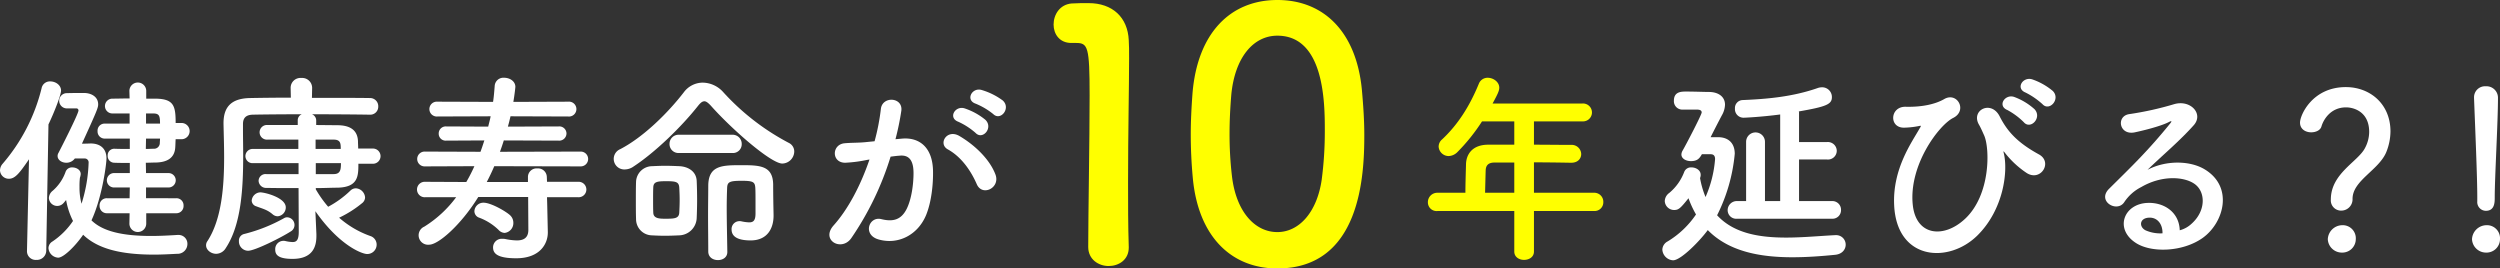 <svg xmlns="http://www.w3.org/2000/svg" width="824.184" height="88.503" viewBox="0 0 824.184 88.503"><rect x="0" y="0" width="824.184" height="88.503" fill="#333333" stroke="none"/><defs><style>.cls-1{fill:#fff;}.cls-2{fill:#ff0;}</style></defs><g id="レイヤー_2" data-name="レイヤー 2"><g id="contents"><path class="cls-1" d="M8.893,82.737l.668-30.223c-3.076,4.48-4.546,6.419-6.62,6.419A2.898,2.898,0,0,1,0,56.126a3.412,3.412,0,0,1,.869-2.14A60.034,60.034,0,0,0,13.707,29.112a2.775,2.775,0,0,1,2.875-2.273c1.738,0,3.543,1.204,3.543,3.01,0,1.403-2.073,6.819-4.146,11.166L15.245,82.737a3.078,3.078,0,0,1-3.276,2.942,2.856,2.856,0,0,1-3.076-2.875ZM24.673,52.248a3.414,3.414,0,0,1-2.808,1.403c-1.538,0-2.875-.936-2.875-2.206a1.885,1.885,0,0,1,.267-1.003c.535-1.003,6.62-12.905,6.62-14.041a.683.683,0,0,0-.735-.669H21.865a2.516,2.516,0,0,1-.067-5.015c2.273-.067,4.547-.067,5.817-.067,2.608,0,4.748,1.338,4.748,3.744,0,1.137-.401,2.14-5.349,12.972,1.538,0,2.675-.066,2.875-.066,3.009,0,5.215,1.538,5.215,4.948,0,1.738-1.404,12.771-4.948,20.394C33.834,76.252,40.319,77.79,49.814,77.79c2.674,0,5.55-.134,8.692-.335h.334a2.896,2.896,0,0,1,2.942,3.009,3.249,3.249,0,0,1-3.41,3.21c-2.675.134-5.148.268-7.556.268-10.698,0-18.521-1.806-23.402-6.553-2.474,3.61-6.419,7.556-8.225,7.556a3.39,3.39,0,0,1-3.209-3.143,2.607,2.607,0,0,1,1.337-2.207,24.933,24.933,0,0,0,6.753-6.753,24.51,24.51,0,0,1-2.273-6.887c-.334.334-.535.668-.869,1.003a2.751,2.751,0,0,1-4.814-1.672,3.198,3.198,0,0,1,1.271-2.407,14.829,14.829,0,0,0,4.279-6.352,2.208,2.208,0,0,1,2.14-1.338c1.404,0,2.808.803,2.808,2.207a4.623,4.623,0,0,1-.267,1.203,23.677,23.677,0,0,0-.134,3.009,20.38,20.38,0,0,0,.668,5.55,49.688,49.688,0,0,0,2.34-13.64,1.278,1.278,0,0,0-1.337-1.27ZM48.209,70.301v3.41a2.775,2.775,0,0,1-5.55,0l.067-3.41H35.304a2.381,2.381,0,0,1-2.474-2.474,2.347,2.347,0,0,1,2.474-2.475h7.422l.067-3.543H37.778a2.38,2.38,0,1,1,0-4.748H42.793V53.719c-1.805,0-3.543,0-5.148-.067a2.195,2.195,0,0,1-2.14-2.34,2.14,2.14,0,0,1,2.14-2.273h.067c1.671.067,3.343.067,5.082.067V45.695H34.502a2.351,2.351,0,0,1-2.34-2.475A2.314,2.314,0,0,1,34.502,40.747h8.224V37.404H37.043a2.441,2.441,0,1,1,0-4.882c1.604,0,3.677-.066,5.683-.066l-.067-2.474a2.775,2.775,0,0,1,5.55,0v2.54h3.009c6.085.067,6.687,2.341,6.687,8.024h2.073a2.678,2.678,0,0,1,0,5.349H57.904c-.067,1.003-.067,1.939-.134,2.809-.267,3.544-2.875,4.814-6.486,4.881-1.003,0-2.14.066-3.209.066l.067,3.41H55.564a2.374,2.374,0,1,1,0,4.748H48.142v3.543H58.105a2.33,2.33,0,0,1,2.407,2.475A2.365,2.365,0,0,1,58.105,70.301Zm-.067-24.605-.067,3.41c.936,0,1.806-.067,2.608-.067A1.9,1.9,0,0,0,52.689,47.166c0-.468.067-.937.067-1.471Zm4.614-4.948c0-2.541-.268-3.276-2.073-3.343h-2.541v3.343Z"/><path class="cls-1" d="M118.15,53.986c0,4.078-.067,7.756-6.954,7.89-1.939,0-4.413.134-7.088.134v.401a37.415,37.415,0,0,0,4.079,5.75,32.46,32.46,0,0,0,7.288-5.282,2.608,2.608,0,0,1,1.805-.802,3.245,3.245,0,0,1,3.076,3.009,2.467,2.467,0,0,1-.802,1.738,36.324,36.324,0,0,1-7.756,4.947A31.546,31.546,0,0,0,122.029,77.79a2.977,2.977,0,0,1,2.14,2.808,3.094,3.094,0,0,1-3.143,3.143c-1.672,0-9.161-2.808-17.05-14.108v.067l.334,7.488V77.79c0,3.276-1.003,7.556-7.89,7.556-4.881,0-5.684-1.472-5.684-3.076a2.726,2.726,0,0,1,2.674-2.875,2.292,2.292,0,0,1,.669.066,12.054,12.054,0,0,0,2.407.335c1.27,0,2.006-.669,2.006-3.41l-.067-14.376c-3.945,0-7.823,0-10.498-.066a2.458,2.458,0,0,1-2.675-2.341,2.28,2.28,0,0,1,2.541-2.206H98.426V53.785H83.448a2.339,2.339,0,0,1-2.541-2.34,2.375,2.375,0,0,1,2.541-2.34H98.359V46.029H88.195a2.418,2.418,0,1,1,.067-4.814h9.896V39.677a2.122,2.122,0,0,1,1.337-2.006c-6.687,0-12.972.067-16.181.134-2.34.067-3.209,1.204-3.209,3.076v1.939c0,2.674.067,5.549.067,8.491,0,10.698-.602,22.733-5.75,30.49a3.765,3.765,0,0,1-3.143,1.872c-1.738,0-3.343-1.271-3.343-2.809a2.357,2.357,0,0,1,.468-1.404C73.084,72.24,73.887,61.542,73.887,51.847c0-3.945-.134-7.689-.201-11.033v-.2c0-5.416,2.607-8.157,8.692-8.291,3.41-.067,8.291-.134,13.506-.134l-.067-3.21v-.066a3.247,3.247,0,0,1,3.544-3.209,3.283,3.283,0,0,1,3.544,3.209v.066l-.067,3.276c7.689,0,15.178,0,19.056.067a2.698,2.698,0,0,1,2.808,2.809,2.631,2.631,0,0,1-2.808,2.674h-.067c-3.745-.066-11.367-.134-18.989-.134a2.181,2.181,0,0,1,1.404,2.006v1.538l6.954.067c4.279,0,6.687,1.671,6.82,5.282,0,.735.067,1.605.067,2.407H122.898a2.508,2.508,0,1,1,0,5.015ZM81.776,82.671a3.076,3.076,0,0,1-3.009-3.21,2.225,2.225,0,0,1,1.805-2.34,53.119,53.119,0,0,0,13.105-5.216,1.89,1.89,0,0,1,1.003-.267,2.514,2.514,0,0,1,2.407,2.54,2.428,2.428,0,0,1-1.271,2.14C92.809,78.258,84.05,82.671,81.776,82.671Zm8.091-12.035c-1.806-1.538-3.276-1.806-5.349-2.608A2.053,2.053,0,0,1,82.98,66.155a2.958,2.958,0,0,1,2.809-2.741c1.538,0,8.425,1.738,8.425,4.948a2.925,2.925,0,0,1-2.675,2.941A2.555,2.555,0,0,1,89.867,70.636ZM104.042,46.029v3.076h8.291c0-1.739,0-3.076-2.34-3.076Zm.066,7.756v3.611h5.884c2.273,0,2.407-1.538,2.407-3.611Z"/><path class="cls-1" d="M180.336,65.019l.067,2.407.2,9.094v.134c0,3.677-2.541,8.491-10.431,8.491-6.687,0-7.623-1.872-7.623-3.61a2.854,2.854,0,0,1,3.076-2.809,4.705,4.705,0,0,1,.937.067,20.378,20.378,0,0,0,3.811.468c2.207,0,3.811-.803,3.811-3.477v-.134l-.066-10.698H157.669c-5.617,9.093-13.105,15.713-16.181,15.713a3.115,3.115,0,0,1-1.604-5.951,38.098,38.098,0,0,0,10.498-9.695H140.217a2.548,2.548,0,1,1,0-5.081l13.507.066a54.752,54.752,0,0,0,2.674-5.216l-16.248.067a2.446,2.446,0,1,1,0-4.881l18.254.066c.468-1.271.869-2.474,1.27-3.744l-12.57.066a2.281,2.281,0,0,1-2.474-2.34,2.316,2.316,0,0,1,2.474-2.34l13.841.066c.268-1.137.602-2.273.802-3.41l-17.519.067a2.451,2.451,0,1,1,0-4.882l18.321.067c.268-1.738.401-3.544.535-5.216a2.876,2.876,0,0,1,3.143-2.741c1.805,0,3.677,1.137,3.677,3.009,0,.134-.267,2.675-.668,4.948l18.053-.067a2.457,2.457,0,1,1,0,4.882l-18.989-.067c-.268,1.137-.535,2.273-.869,3.41l16.716-.066a2.361,2.361,0,0,1,2.608,2.34,2.397,2.397,0,0,1-2.608,2.34l-18.053-.066c-.401,1.27-.802,2.474-1.271,3.744l26.545-.066a2.442,2.442,0,1,1,0,4.881l-28.417-.067c-.735,1.739-1.605,3.544-2.474,5.216h13.574V58.266a2.83,2.83,0,0,1,3.076-2.741,2.889,2.889,0,0,1,3.143,2.741l.067,1.672h10.23a2.548,2.548,0,1,1,0,5.081ZM164.355,75.784a18.448,18.448,0,0,0-6.352-4.013,2.271,2.271,0,0,1-1.605-2.14,2.96,2.96,0,0,1,3.009-2.808c2.541,0,7.623,3.009,8.826,4.212a3.338,3.338,0,0,1,1.003,2.407,3.244,3.244,0,0,1-2.875,3.344A2.891,2.891,0,0,1,164.355,75.784Z"/><path class="cls-1" d="M234.364,34.863c-.869-.937-1.538-1.472-2.14-1.472-.669,0-1.271.469-2.073,1.472-5.483,6.953-14.175,15.379-21.33,20.059a5.01,5.01,0,0,1-2.809.937,3.48,3.48,0,0,1-1.538-6.687c7.756-4.012,15.914-12.169,20.995-18.789a7.821,7.821,0,0,1,6.218-3.143,9.248,9.248,0,0,1,6.753,3.143,78.599,78.599,0,0,0,21.597,16.717,3.138,3.138,0,0,1,1.805,2.875A4.039,4.039,0,0,1,257.9,53.919C254.222,53.919,241.384,42.753,234.364,34.863Zm-10.498,42.726c-1.471.067-3.076.134-4.68.134-1.538,0-3.009-.066-4.279-.134a5.33,5.33,0,0,1-5.215-5.349c-.067-1.806-.067-4.012-.067-6.219,0-2.14,0-4.346.067-6.151a5.344,5.344,0,0,1,5.282-5.082c1.471-.066,2.875-.134,4.279-.134,1.604,0,3.209.067,4.747.134,2.809.134,5.55,1.672,5.684,4.882.067,1.537.134,3.878.134,6.151s-.067,4.479-.134,6.018A5.941,5.941,0,0,1,223.866,77.589Zm.201-11.634c0-1.472-.067-2.942-.134-4.146-.133-1.872-1.136-2.073-4.346-2.073-2.875,0-4.079.201-4.212,1.872-.067,1.204-.067,2.741-.067,4.347,0,1.537,0,3.075.067,4.279.134,1.872,2.207,1.872,4.079,1.872,2.808,0,4.346-.067,4.479-1.939C224,68.896,224.066,67.426,224.066,65.955Zm-.201-15.513a2.947,2.947,0,0,1-3.143-3.009,2.984,2.984,0,0,1,3.143-3.009h17.519A2.998,2.998,0,0,1,244.527,47.5a2.896,2.896,0,0,1-3.143,2.942Zm15.914,32.63c0,1.805-1.538,2.674-3.076,2.674-1.604,0-3.143-.869-3.209-2.741,0-3.744-.067-7.89-.067-11.768s.067-7.489.067-10.164c.133-6.552,4.613-6.619,10.898-6.619,6.085,0,10.364.134,10.498,6.285,0,3.21.066,6.887.133,10.029v.335c0,4.146-2.006,8.157-7.556,8.157-4.814,0-6.285-1.604-6.285-3.61a2.598,2.598,0,0,1,2.608-2.742,2.256,2.256,0,0,1,.668.067,14.01,14.01,0,0,0,2.541.334c1.404,0,2.073-.668,2.073-2.941V66.891c0-1.872,0-3.944-.067-4.947-.134-1.939-.668-2.341-4.48-2.341-4.079,0-4.747.401-4.814,2.407-.067,1.738-.134,4.012-.134,6.553,0,4.413.134,9.695.201,14.442Z"/><path class="cls-1" d="M297.418,45.695c5.617-.469,9.896,2.808,10.164,10.297.134,4.681-.535,10.698-2.273,14.91-2.742,6.62-9.294,9.896-15.713,8.024-5.282-1.538-3.143-7.689.936-6.687,3.811.936,6.62.334,8.492-3.611,1.538-3.276,2.14-8.023,2.14-11.567,0-4.078-1.404-6.018-4.48-5.75-1.003.067-2.006.2-3.076.334a98.523,98.523,0,0,1-12.972,26.88c-3.209,4.547-10.164.669-5.817-4.213,4.614-5.148,8.759-12.771,11.835-21.73l-.802.134a45.321,45.321,0,0,1-7.221.936c-4.547,0-4.48-6.018-.201-6.419,2.073-.2,4.146-.133,6.553-.334l3.343-.334a71.446,71.446,0,0,0,2.073-10.632c.468-4.346,7.288-3.944,6.753.535a88.046,88.046,0,0,1-1.939,9.428Zm24.606,15.044c-1.605-3.678-4.613-8.759-9.562-11.5-3.276-1.806-.334-6.82,3.812-4.413,5.349,3.143,10.096,7.89,11.901,12.704C329.847,61.943,323.83,64.885,322.024,60.739Zm-6.084-20.594c-3.477-1.271-1.07-5.416,2.073-4.413a21.44,21.44,0,0,1,6.82,3.744c2.741,2.607-.87,6.82-3.209,4.347A23.016,23.016,0,0,0,315.939,40.146Zm5.75-5.951c-3.477-1.137-1.337-5.416,1.872-4.547a22.204,22.204,0,0,1,7.021,3.478c2.809,2.54-.735,6.887-3.143,4.479A23.324,23.324,0,0,0,321.69,34.194Z"/><path class="cls-2" d="M505.705,69.565v13.373c0,1.805-1.604,2.741-3.276,2.741-1.604,0-3.209-.937-3.209-2.741v-13.373H473.944a2.87,2.87,0,0,1-3.209-2.875,3.108,3.108,0,0,1,3.209-3.143h9.161c0-2.207.066-4.681.2-9.428.066-3.009,1.872-6.419,7.355-6.419h8.559V40.012H488.588a61.399,61.399,0,0,1-8.157,10.163,4.248,4.248,0,0,1-2.809,1.271,3.318,3.318,0,0,1-3.343-3.143,3.123,3.123,0,0,1,1.137-2.34c5.148-4.814,9.026-10.832,12.103-18.321A3.091,3.091,0,0,1,490.46,25.636c1.872,0,3.812,1.404,3.812,3.276,0,1.003-.535,2.14-2.207,5.216h29.555a2.953,2.953,0,1,1,0,5.884H505.705v7.689c4.079,0,8.225.066,12.236.066a3.123,3.123,0,0,1,3.343,3.009c0,1.472-1.069,2.875-3.276,2.875h-.066c-3.878-.066-8.157-.133-12.236-.133v10.029h19.792a2.981,2.981,0,0,1,3.075,3.075,2.875,2.875,0,0,1-3.075,2.942ZM499.22,53.585H492.733c-2.273,0-2.875,1.137-2.942,2.541-.066,2.072-.133,4.947-.2,7.422h9.629Z"/><path class="cls-1" d="M561.069,50.844c-.735,1.271-1.404,2.273-3.611,2.273-1.604,0-3.143-.803-3.143-2.207a2.761,2.761,0,0,1,.401-1.271c1.204-2.072,6.285-11.835,6.285-12.57,0-.802-.869-.936-1.538-.936h-4.813a2.769,2.769,0,0,1-2.809-2.942c0-3.009,2.474-3.009,4.079-3.009,2.674,0,6.018.134,7.422.134,3.143,0,5.349,1.538,5.349,4.212a7.548,7.548,0,0,1-1.069,3.544c-.603,1.137-2.207,4.213-3.678,7.154H566.418c3.143,0,5.483,1.739,5.483,5.483A56.692,56.692,0,0,1,566.084,70.97c5.482,5.951,13.841,7.354,22.733,7.354,5.416,0,10.966-.534,16.182-.802h.2a3.128,3.128,0,0,1,3.276,3.143c0,1.538-1.137,3.143-3.544,3.343-4.681.469-9.428.803-14.041.803-10.832,0-20.995-1.939-27.883-8.96-2.474,3.41-8.826,9.963-11.434,9.963a3.758,3.758,0,0,1-3.544-3.544,3.209,3.209,0,0,1,1.738-2.675,29.959,29.959,0,0,0,9.361-8.893,33.053,33.053,0,0,1-2.474-5.35c-2.675,3.344-3.276,3.879-4.748,3.879a3.087,3.087,0,0,1-3.075-2.942,3.443,3.443,0,0,1,1.471-2.675,16.643,16.643,0,0,0,4.948-6.953,2.371,2.371,0,0,1,2.407-1.472c1.471,0,3.009.937,3.009,2.407a2.26,2.26,0,0,1-.067.669c-.066.134-.066.334-.134.468a29.778,29.778,0,0,0,1.806,6.219A38.053,38.053,0,0,0,565.415,52.448c0-1.271-.669-1.604-1.471-1.604Zm11.634,21.263a2.836,2.836,0,0,1-3.143-2.809,3.025,3.025,0,0,1,3.143-3.009h2.942V46.765a3.109,3.109,0,0,1,6.218,0V66.289h5.016V37.738c-6.085.803-11.435,1.069-12.103,1.069a2.823,2.823,0,0,1-2.809-3.009,2.626,2.626,0,0,1,2.474-2.808c7.823-.335,16.382-1.003,24.94-4.013a4.668,4.668,0,0,1,1.338-.2,3.207,3.207,0,0,1,3.209,3.21c0,2.34-1.604,3.143-10.898,4.747,0,.066.066.2.066.268V46.832h9.228a2.943,2.943,0,0,1,3.209,2.875,2.907,2.907,0,0,1-3.209,2.875h-9.228v13.707h10.832a2.857,2.857,0,0,1,3.009,2.942,2.807,2.807,0,0,1-3.009,2.875Z"/><path class="cls-1" d="M624.457,67.693c-.602-12.035,5.885-20.861,8.425-25.408.268-.401.603-.937.067-.803a28.066,28.066,0,0,1-5.015.602c-5.282.268-4.948-7.021.334-6.887,5.416.134,9.829-.869,12.704-2.541,4.279-2.474,7.756,3.812,2.942,6.219-4.681,2.34-14.777,15.646-13.307,28.818C631.745,77.79,640.839,78.659,647.793,72.173c8.491-7.89,8.225-23.201,6.352-27.48-.4-.869-1.069-2.475-1.738-3.611-2.741-4.747,4.012-8.224,6.82-2.741,2.541,5.015,5.884,8.692,12.972,12.57,4.613,2.541.602,9.027-4.012,6.151a30.493,30.493,0,0,1-7.222-6.687c-.401-.534-.602-.668-.401,0,1.538,6.085-.066,18.723-8.625,27.214C642.443,87.017,625.326,85.88,624.457,67.693Zm37.311-31.426c-3.41-1.404-.735-5.416,2.34-4.279A20.663,20.663,0,0,1,670.728,36c2.607,2.808-1.338,6.887-3.544,4.279A23.235,23.235,0,0,0,661.768,36.268Zm6.018-5.751c-3.41-1.337-.937-5.349,2.207-4.346a21.341,21.341,0,0,1,6.753,3.812c2.675,2.674-1.137,6.887-3.41,4.346A24.792,24.792,0,0,0,667.785,30.517Z"/><path class="cls-1" d="M722.481,73.778c4.881-4.347,4.681-10.698.869-13.239-3.478-2.341-10.698-2.809-17.451,1.137a14.695,14.695,0,0,0-5.617,5.015c-2.407,3.544-9.094-.401-4.948-4.48,7.355-7.288,12.771-12.437,20.193-21.597.735-.937.066-.669-.468-.401-1.872,1.003-6.285,2.341-11.233,3.41-5.282,1.137-6.285-5.482-1.738-6.018a103.435,103.435,0,0,0,14.71-3.276c5.349-1.538,9.762,3.209,6.419,6.954-2.14,2.407-4.814,5.015-7.489,7.488-2.674,2.475-5.349,4.881-7.756,7.222,5.884-3.143,13.841-3.143,18.789-.201,9.628,5.751,6.485,17.519-.535,22.601-6.619,4.747-17.051,5.015-22.132,1.672-7.088-4.614-3.945-12.905,3.944-13.173,5.35-.2,10.364,3.009,10.565,9.027A9.024,9.024,0,0,0,722.481,73.778Zm-14.242-2.007c-2.942.268-3.076,3.01-.937,4.146a12.048,12.048,0,0,0,5.617,1.003C712.986,73.845,711.182,71.505,708.239,71.771Z"/><path class="cls-1" d="M768.418,65.754c0-8.491,8.759-12.369,11.166-16.782a11.454,11.454,0,0,0,1.472-5.483c0-6.553-4.948-8.091-7.623-8.091-5.349,0-7.556,4.413-8.091,6.219-.334,1.337-1.872,2.006-3.41,2.006-1.805,0-3.677-1.003-3.677-3.209,0-2.475,4.078-11.701,15.111-11.701,7.89,0,14.71,5.482,14.71,14.643a18.615,18.615,0,0,1-1.338,6.687c-2.407,6.018-11.166,9.428-11.166,15.513a3.722,3.722,0,0,1-3.744,3.878A3.373,3.373,0,0,1,768.418,65.754Zm3.61,17.519a4.631,4.631,0,0,1-4.613-4.413,4.83,4.83,0,0,1,4.613-4.613,4.316,4.316,0,0,1,4.614,4.613A4.447,4.447,0,0,1,772.028,83.272Z"/><path class="cls-1" d="M819.569,83.272a4.632,4.632,0,0,1-4.613-4.413,4.83,4.83,0,0,1,4.613-4.613,4.315,4.315,0,0,1,4.614,4.613A4.447,4.447,0,0,1,819.569,83.272Zm-2.875-16.983V64.885c0-6.485-.668-22.064-1.069-32.562v-.2a3.625,3.625,0,0,1,3.878-3.678,3.782,3.782,0,0,1,4.012,3.878c0,7.89-1.069,26.277-1.069,32.764,0,1.604,0,4.413-2.942,4.413a2.874,2.874,0,0,1-2.809-3.143Z"/><path class="cls-2" d="M365.496,87.703c-3.312,0-6.737-2.169-6.737-6.281,0-10.62.457-34.944.457-50.018,0-15.987-.571-17.244-4.454-17.244h-1.599c-3.883,0-5.824-2.969-5.824-6.052,0-3.312,2.056-6.624,5.938-6.966,2.284-.114,3.197-.114,5.596-.114,7.88,0,12.904,4.682,13.247,12.219.114,1.484.114,3.54.114,6.052,0,9.136-.343,24.438-.343,40.769,0,7.08,0,14.274.229,21.354v.229C372.12,85.648,368.809,87.703,365.496,87.703Z"/><path class="cls-2" d="M393.248,58.812c-.457-4.91-.686-9.707-.686-14.503,0-4.339.229-8.793.571-13.475C394.732,10.963,405.581,0,421.111,0c15.303,0,26.037,10.506,27.864,29.577.457,5.025.8,10.049.8,14.96,0,12.904-1.028,43.966-28.664,43.966C405.924,88.503,395.074,77.997,393.248,58.812Zm42.48.457a121.756,121.756,0,0,0,1.028-16.102c0-8.793,0-31.404-15.646-31.404-7.993,0-14.046,7.309-15.188,19.527-.343,4.226-.571,8.451-.571,12.562a118.437,118.437,0,0,0,.799,14.275c1.371,11.648,7.537,18.386,14.96,18.386C428.191,76.512,434.13,70.117,435.729,59.269Z"/></g></g></svg>